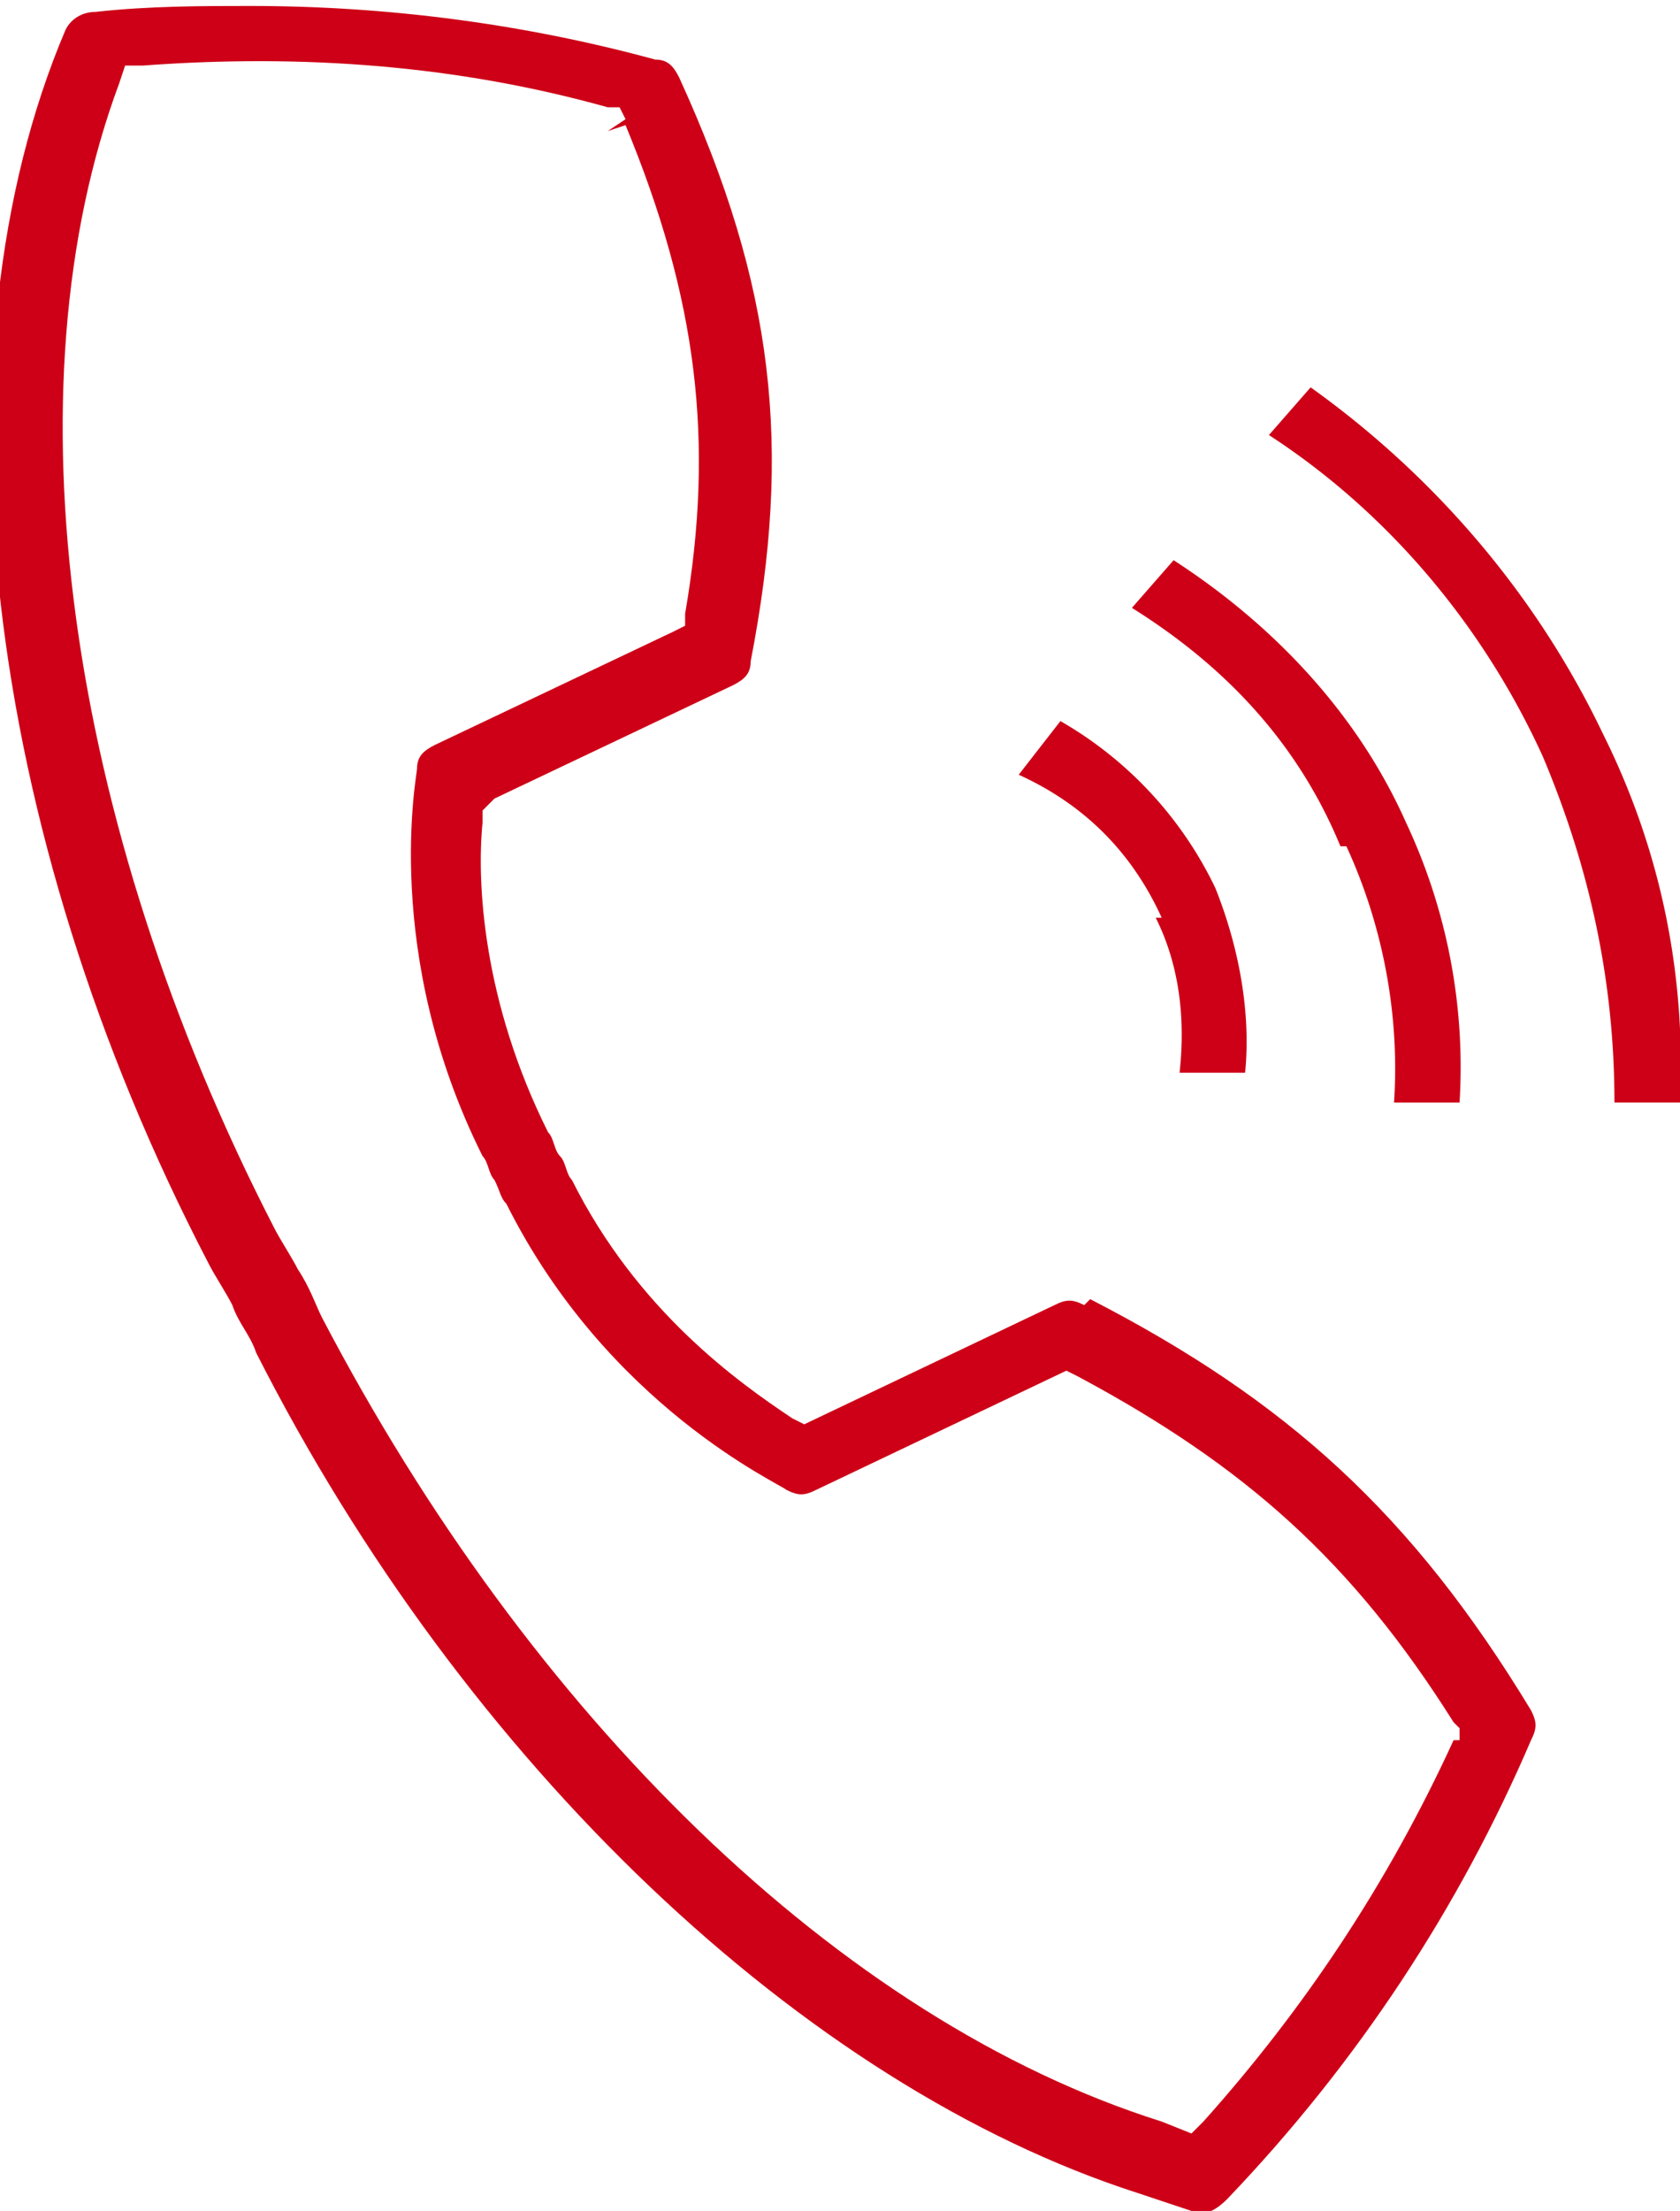 <svg xmlns="http://www.w3.org/2000/svg" width="5.124" height="6.741" viewBox="0 0 2.82 3.71" shape-rendering="geometricPrecision" text-rendering="geometricPrecision" image-rendering="optimizeQuality" fill-rule="evenodd" clip-rule="evenodd"><defs><style>.fil0{fill:#cd0017;fill-rule:nonzero}</style></defs><g id="Layer_x0020_1"><g id="_2072082992"><path class="fil0" d="M1.82 2.19c-.02-.01-.03-.01-.05 0l-.42.2-.02-.01c-.09-.06-.26-.18-.37-.4-.01-.01-.01-.03-.02-.04-.01-.01-.01-.03-.02-.04-.11-.22-.12-.42-.11-.52v-.02l.02-.02.4-.19c.02-.01.03-.02.03-.04.07-.36.04-.63-.12-.98C1.13.11 1.12.1 1.1.1.88.04.65.01.42.01.34.01.25.01.16.02.14.02.12.03.11.05c-.23.54-.14 1.34.24 2.07.01.02.03.05.04.07.01.03.03.05.04.08.35.69.92 1.23 1.48 1.41l.09.03c.02.01.04 0 .06-.02.22-.23.39-.49.51-.77.01-.02.01-.03 0-.05-.2-.33-.41-.52-.74-.69zm.62.73c-.11.24-.25.45-.42.64L2 3.58l-.05-.02C1.41 3.39.89 2.88.54 2.21.53 2.19.52 2.16.5 2.13c-.01-.02-.03-.05-.04-.07C.11 1.38.01.65.2.14L.21.11h.03c.27-.02.53 0 .78.07h.02l.01.02-.03.02.03-.01c.12.29.15.53.1.82v.02l-.02.01-.4.19c-.02.01-.03.02-.03.04 0 .01-.06.31.11.65.01.01.01.03.02.04.01.02.01.03.02.04.17.34.46.47.47.48.02.01.03.01.05 0l.42-.2.02.01c.28.15.46.31.63.58l.01.01v.02z"/><path class="fil0" d="M1.94 1.54c.04.08.05.17.04.26h.11c.01-.1-.01-.21-.05-.31a.643.643 0 00-.26-.28l-.07.09c.11.05.19.13.24.24zm.75-.31C2.58 1 2.41.8 2.2.65l-.07.08c.2.13.36.32.46.54.08.19.12.38.12.58h.11c.01-.21-.03-.42-.13-.62zm-.43.19c.06.13.09.28.08.43h.11a.964.964 0 00-.09-.47c-.08-.18-.22-.33-.39-.44l-.07.08c.16.1.28.23.35.4z"/></g></g></svg>